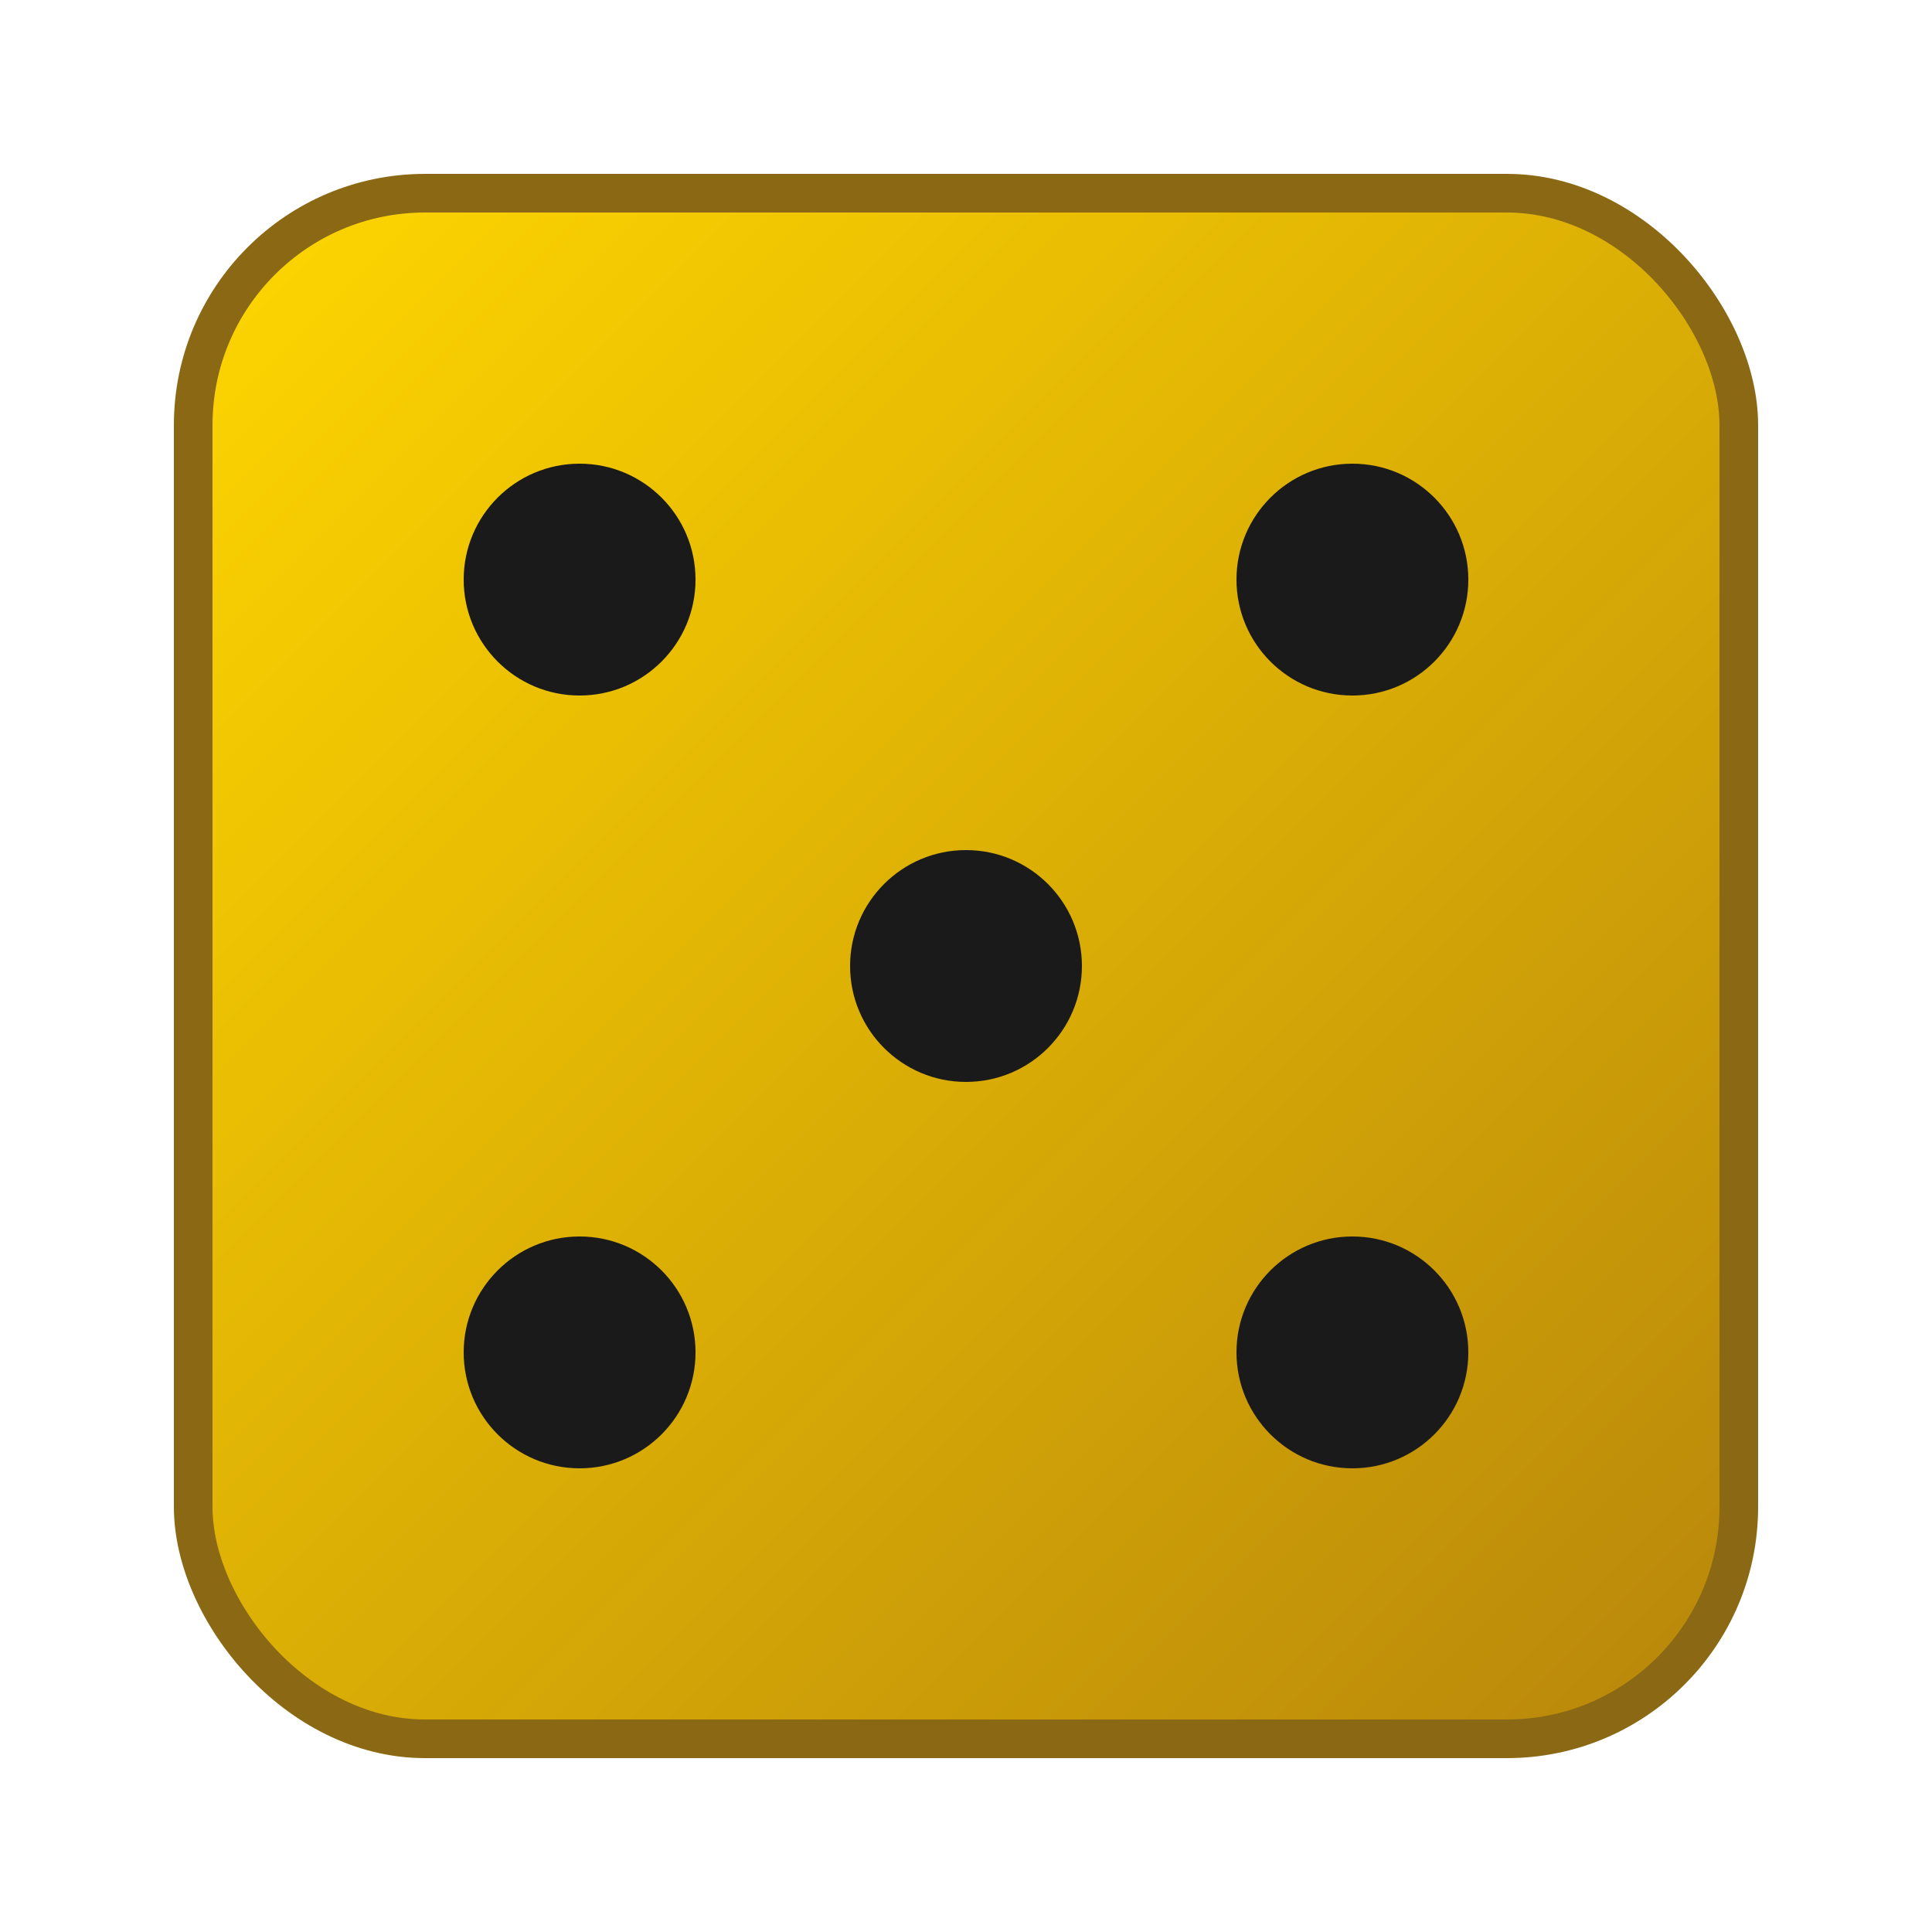 <svg xmlns="http://www.w3.org/2000/svg" viewBox="0 0 100 100">
  <defs>
    <linearGradient id="diceGrad" x1="0%" y1="0%" x2="100%" y2="100%">
      <stop offset="0%" style="stop-color:#ffd700;stop-opacity:1" />
      <stop offset="100%" style="stop-color:#b8860b;stop-opacity:1" />
    </linearGradient>
  </defs>

  <!-- Dice body -->
  <rect x="10" y="10" width="80" height="80" rx="12" fill="url(#diceGrad)" stroke="#8b6914" stroke-width="2"/>

  <!-- Dice dots (showing 5) -->
  <circle cx="30" cy="30" r="6" fill="#1a1a1a"/>
  <circle cx="70" cy="30" r="6" fill="#1a1a1a"/>
  <circle cx="50" cy="50" r="6" fill="#1a1a1a"/>
  <circle cx="30" cy="70" r="6" fill="#1a1a1a"/>
  <circle cx="70" cy="70" r="6" fill="#1a1a1a"/>
</svg>
